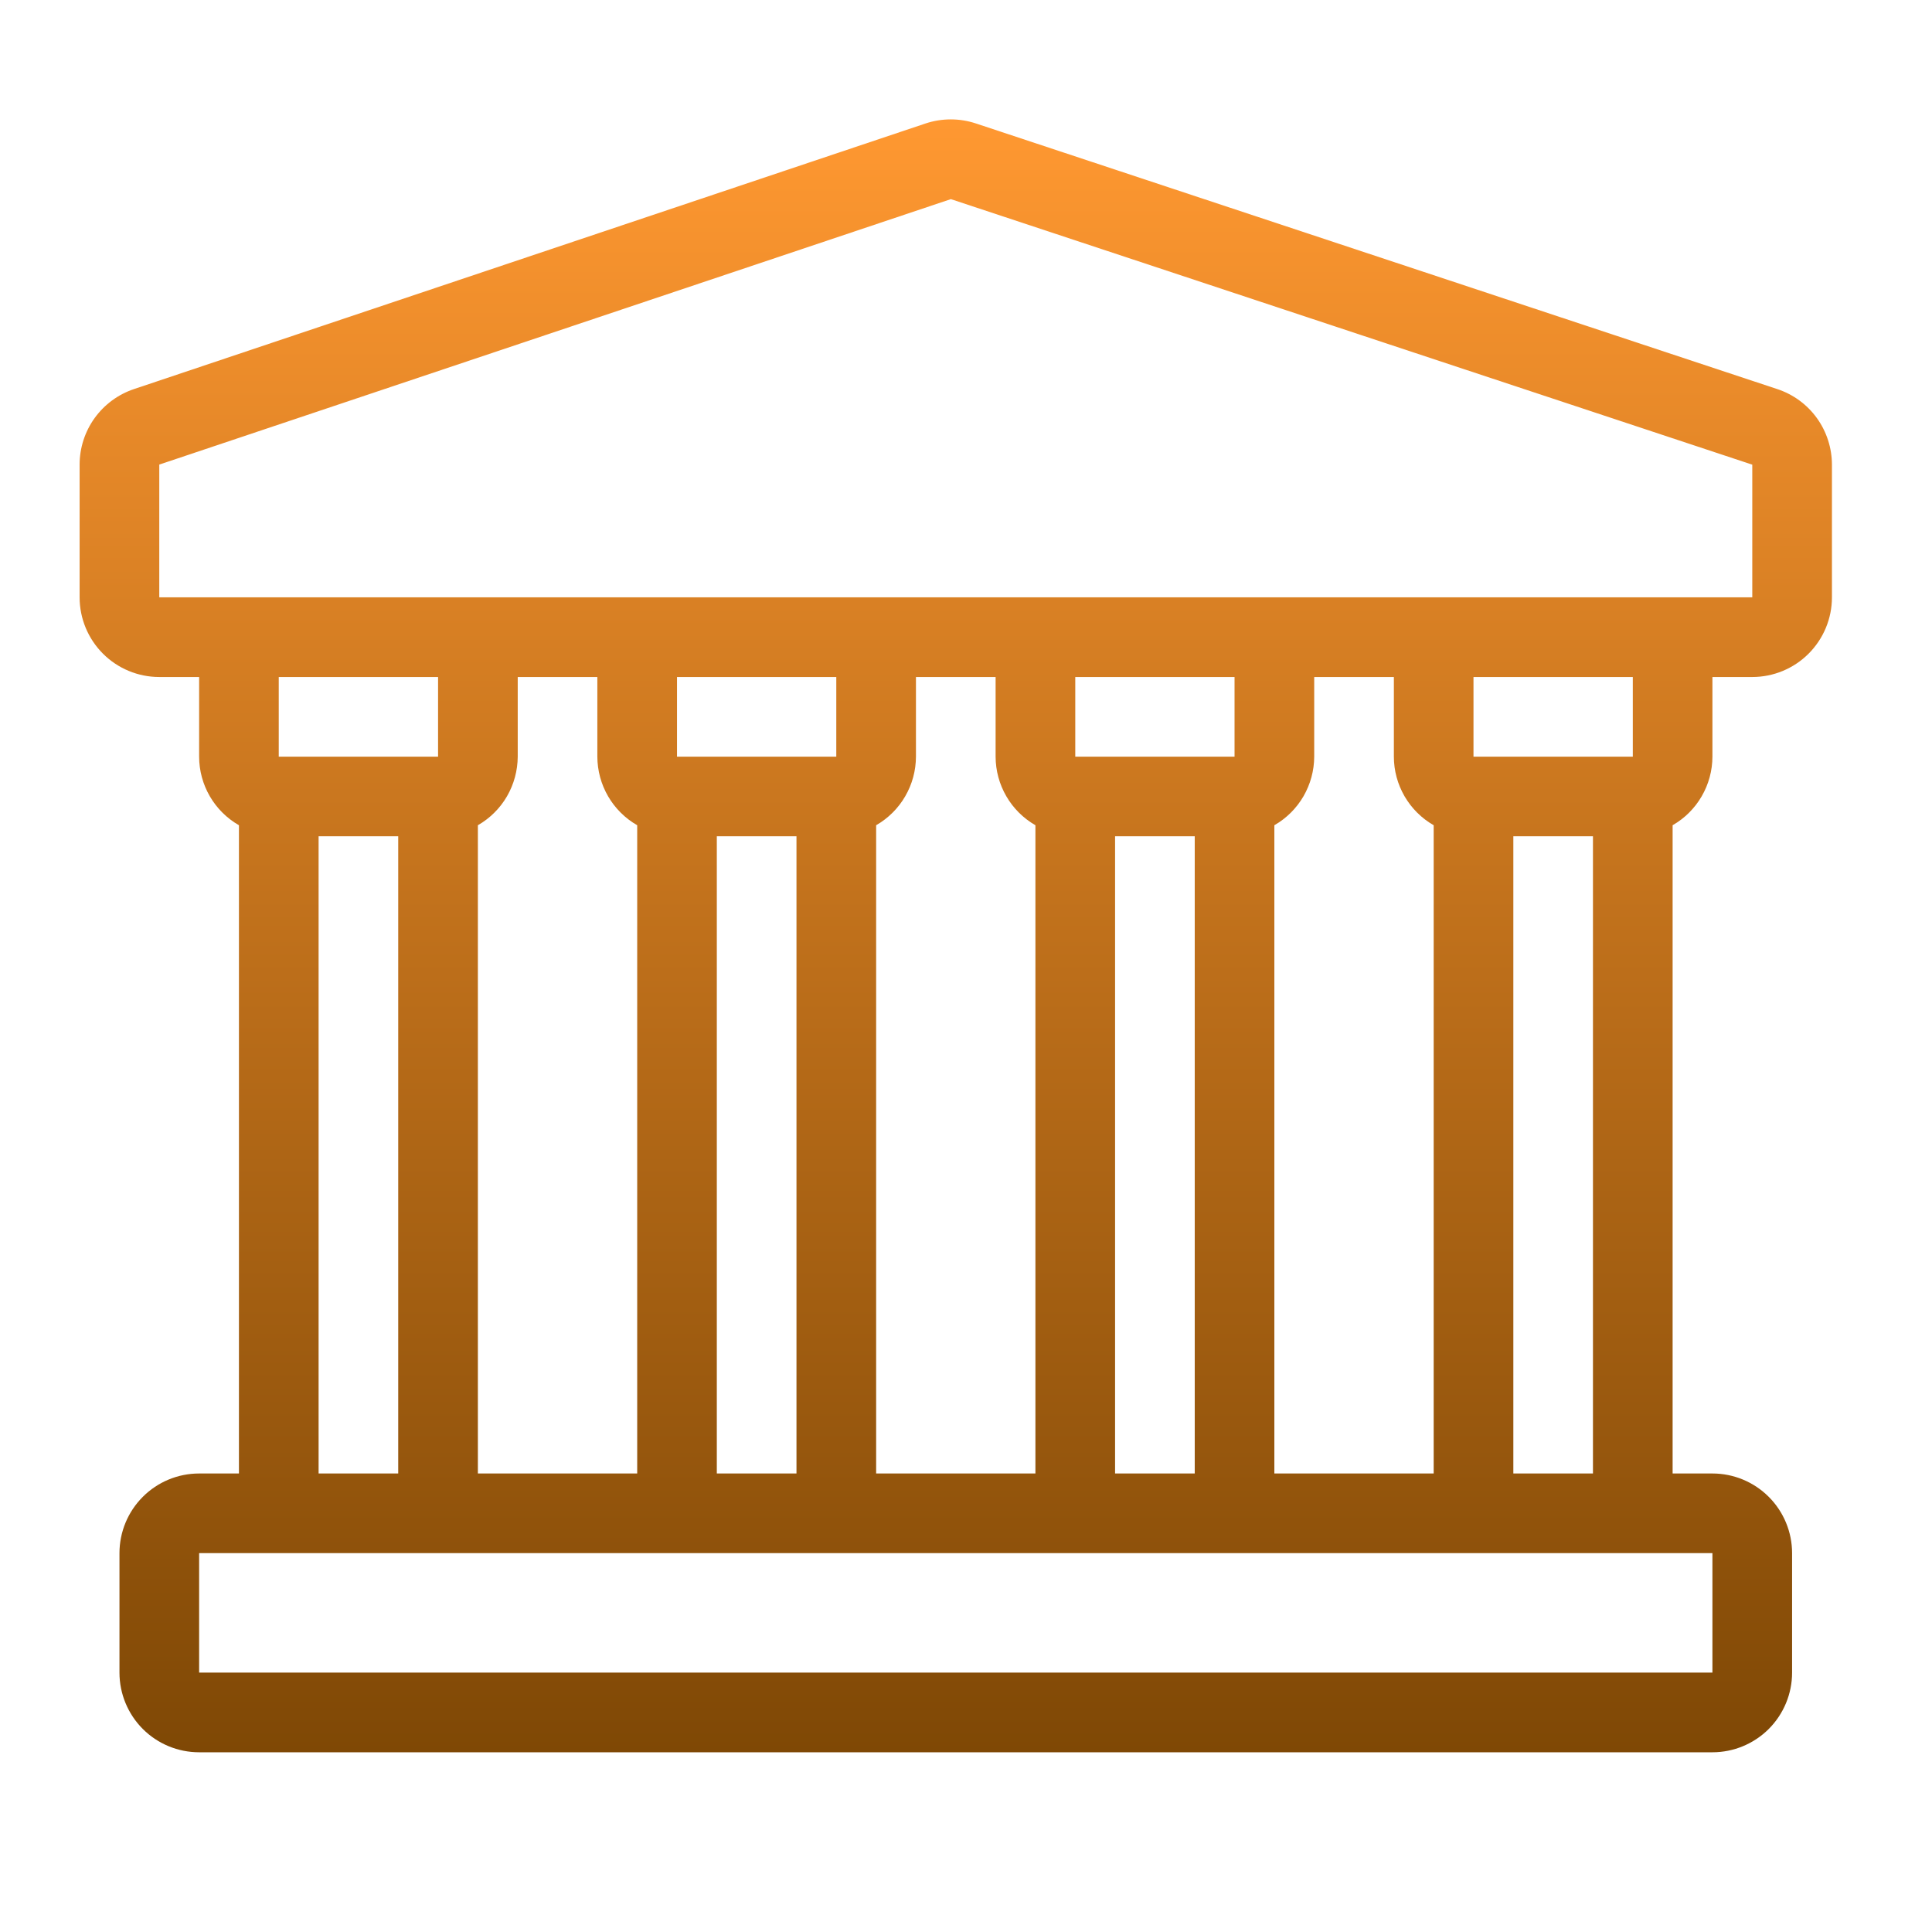 <svg width="43" height="43" viewBox="0 0 43 43" fill="none" xmlns="http://www.w3.org/2000/svg">
<path d="M39.557 8.66L21.721 2.748C21.357 2.627 20.964 2.627 20.6 2.748L2.981 8.66C2.629 8.778 2.323 9.004 2.106 9.305C1.889 9.607 1.772 9.969 1.772 10.34V13.295C1.772 13.765 1.959 14.216 2.292 14.549C2.624 14.881 3.075 15.068 3.545 15.068H4.432V16.841C4.432 17.151 4.515 17.455 4.67 17.723C4.826 17.991 5.049 18.213 5.318 18.367V32.795H4.432C3.961 32.795 3.51 32.982 3.178 33.315C2.846 33.647 2.659 34.098 2.659 34.568V37.227C2.659 37.697 2.846 38.148 3.178 38.481C3.51 38.813 3.961 39 4.432 39H38.113C38.584 39 39.034 38.813 39.367 38.481C39.699 38.148 39.886 37.697 39.886 37.227V34.568C39.886 34.098 39.699 33.647 39.367 33.315C39.034 32.982 38.584 32.795 38.113 32.795H37.227V18.367C37.496 18.213 37.719 17.991 37.874 17.723C38.03 17.455 38.112 17.151 38.113 16.841V15.068H39C39.47 15.068 39.921 14.881 40.253 14.549C40.586 14.216 40.773 13.765 40.773 13.295V10.342C40.772 9.969 40.655 9.606 40.437 9.304C40.219 9.002 39.911 8.777 39.557 8.66ZM31.909 18.367V32.795H28.363V18.367C28.632 18.213 28.855 17.991 29.011 17.723C29.166 17.455 29.249 17.151 29.25 16.841V15.068H31.023V16.841C31.023 17.151 31.106 17.455 31.261 17.723C31.417 17.991 31.64 18.213 31.909 18.367ZM24.818 18.613H26.591V32.795H24.818V18.613ZM27.477 16.841H23.932V15.068H27.477V16.841ZM23.045 18.367V32.795H19.5V18.367C19.768 18.213 19.992 17.991 20.147 17.723C20.303 17.455 20.385 17.151 20.386 16.841V15.068H22.159V16.841C22.16 17.151 22.242 17.455 22.398 17.723C22.553 17.991 22.777 18.213 23.045 18.367ZM15.954 18.613H17.727V32.795H15.954V18.613ZM18.613 16.841H15.068V15.068H18.613V16.841ZM14.182 18.367V32.795H10.636V18.367C10.905 18.213 11.128 17.991 11.284 17.723C11.439 17.455 11.521 17.151 11.523 16.841V15.068H13.295V16.841C13.296 17.151 13.379 17.455 13.534 17.723C13.69 17.991 13.913 18.213 14.182 18.367ZM9.75 16.841H6.204V15.068H9.75V16.841ZM7.091 18.613H8.863V32.795H7.091V18.613ZM38.113 34.568V37.227H4.432V34.568H38.113ZM33.682 32.795V18.613H35.454V32.795H33.682ZM36.341 16.841H32.795V15.068H36.341V16.841ZM3.545 13.295V10.34L21.163 4.432L39 10.342V13.295H3.545Z" fill="url(#paint0_linear_46_1284)"/>
<defs>
<linearGradient id="paint0_linear_46_1284" x1="21.273" y1="2.657" x2="21.273" y2="39" gradientUnits="userSpaceOnUse">
<stop stop-color="#FF9831"/>
<stop offset="1" stop-color="#7F4805"/>
</linearGradient>
</defs>
</svg>
